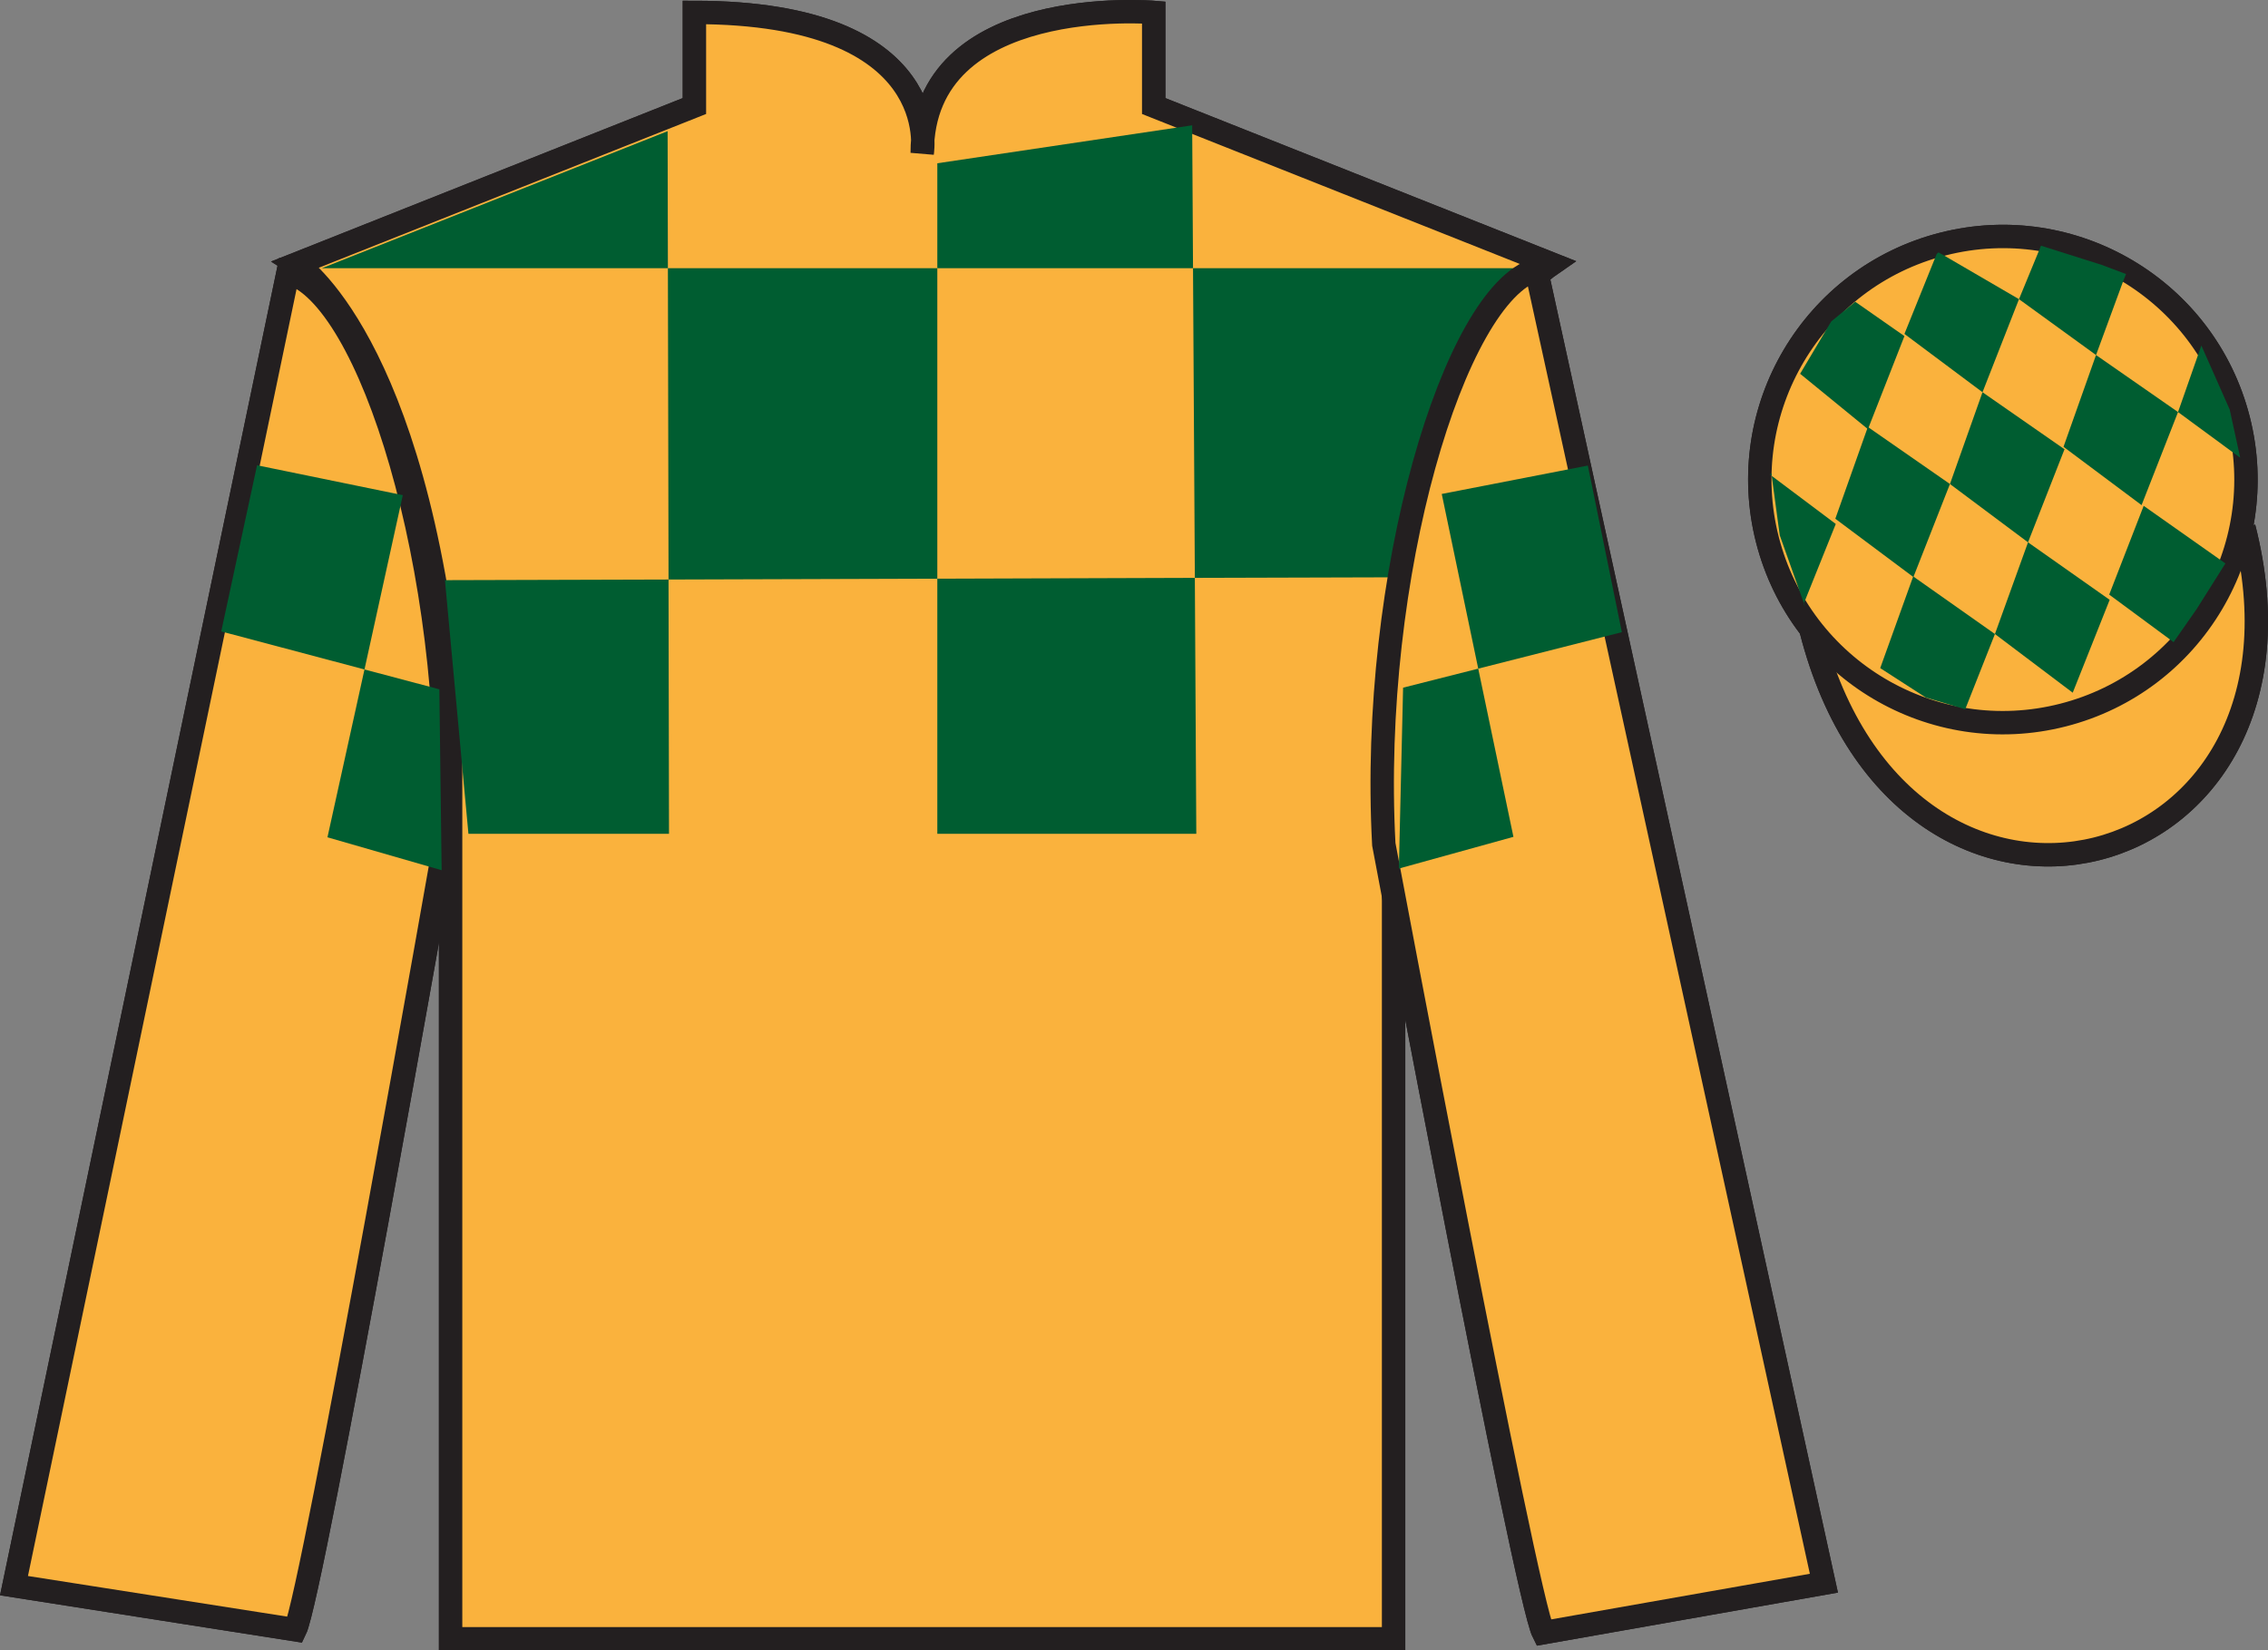 <?xml version="1.0" encoding="UTF-8"?>
<svg xmlns="http://www.w3.org/2000/svg" xmlns:xlink="http://www.w3.org/1999/xlink" width="96.91pt" height="70.53pt" viewBox="0 0 96.91 70.53" version="1.1">
<rect x="0" y="0" width="96.91" height="70.53" fill="#808080" stroke="none"/>
<g id="surface0">
<path style=" stroke:none;fill-rule:nonzero;fill:rgb(100%,100%,100%);fill-opacity:1;" d="M 12.672 11.281 C 12.672 11.281 17.754 14.531 19.254 29.863 C 19.254 29.863 19.254 44.863 19.254 70.031 L 59.547 70.031 L 59.547 29.695 C 59.547 29.695 61.34 14.695 66.297 11.281 L 49.297 4.531 L 49.297 0.531 C 49.297 0.531 39.406 -0.305 39.406 6.531 C 39.406 6.531 40.422 0.531 29.672 0.531 L 29.672 4.531 L 12.672 11.281 "/>
<path style="fill:none;stroke-width:10;stroke-linecap:butt;stroke-linejoin:miter;stroke:rgb(13.73%,12.16%,12.549%);stroke-opacity:1;stroke-miterlimit:4;" d="M 126.719 592.487 C 126.719 592.487 177.539 559.987 192.539 406.667 C 192.539 406.667 192.539 256.667 192.539 4.987 L 595.469 4.987 L 595.469 408.347 C 595.469 408.347 613.398 558.347 662.969 592.487 L 492.969 659.987 L 492.969 699.987 C 492.969 699.987 394.062 708.347 394.062 639.987 C 394.062 639.987 404.219 699.987 296.719 699.987 L 296.719 659.987 L 126.719 592.487 Z M 126.719 592.487 " transform="matrix(0.1,0,0,-0.1,0,70.53)"/>
<path style=" stroke:none;fill-rule:nonzero;fill:rgb(13.73%,12.16%,12.549%);fill-opacity:1;" d="M 28.344 5.066 L 28.469 69.367 L 39.863 69.367 L 39.863 6.438 L 50.758 4.82 L 51.133 69.367 L 59.648 69.367 L 59.648 58.277 L 19.582 58.402 L 19.707 46.812 L 59.648 46.812 L 59.898 35.098 L 19.832 35.098 L 18.828 24.258 L 60.398 24.133 C 60.652 18.836 65.035 10.926 65.035 10.926 L 13.57 10.926 L 28.344 5.066 "/>
<path style="fill:none;stroke-width:10;stroke-linecap:butt;stroke-linejoin:miter;stroke:rgb(13.73%,12.16%,12.549%);stroke-opacity:1;stroke-miterlimit:4;" d="M 126.133 8.855 C 133.516 23.933 190.391 346.98 190.391 346.98 C 194.297 462.019 158.164 579.167 123.086 588.855 L 5.977 27.683 L 126.133 8.855 Z M 126.133 8.855 " transform="matrix(0.1,0,0,-0.1,0,70.53)"/>
<path style="fill:none;stroke-width:10;stroke-linecap:butt;stroke-linejoin:miter;stroke:rgb(13.73%,12.16%,12.549%);stroke-opacity:1;stroke-miterlimit:4;" d="M 779.336 28.738 L 656.406 590.105 C 621.523 579.753 585.156 459.402 591.289 344.48 C 591.289 344.48 651.875 22.527 659.492 7.605 L 779.336 28.738 Z M 779.336 28.738 " transform="matrix(0.1,0,0,-0.1,0,70.53)"/>
<path style="fill:none;stroke-width:10;stroke-linecap:butt;stroke-linejoin:miter;stroke:rgb(13.73%,12.16%,12.549%);stroke-opacity:1;stroke-miterlimit:4;" d="M 881.484 399.714 C 937.07 413.894 970.625 470.456 956.445 526.042 C 942.266 581.628 885.703 615.183 830.156 601.003 C 774.57 586.823 741.016 530.261 755.195 474.675 C 769.375 419.089 825.938 385.534 881.484 399.714 Z M 881.484 399.714 " transform="matrix(0.1,0,0,-0.1,0,70.53)"/>
<path style="fill:none;stroke-width:10;stroke-linecap:butt;stroke-linejoin:miter;stroke:rgb(13.73%,12.16%,12.549%);stroke-opacity:1;stroke-miterlimit:4;" d="M 773.906 435.925 C 813.633 280.261 997.539 327.878 958.789 479.87 " transform="matrix(0.1,0,0,-0.1,0,70.53)"/>
<path style=" stroke:none;fill-rule:nonzero;fill:rgb(97.855%,69.792%,23.972%);fill-opacity:1;" d="M 12.672 11.281 C 12.672 11.281 17.754 14.531 19.254 29.863 C 19.254 29.863 19.254 44.863 19.254 70.031 L 59.547 70.031 L 59.547 29.695 C 59.547 29.695 61.34 14.695 66.297 11.281 L 49.297 4.531 L 49.297 0.531 C 49.297 0.531 39.406 -0.305 39.406 6.531 C 39.406 6.531 40.422 0.531 29.672 0.531 L 29.672 4.531 L 12.672 11.281 "/>
<path style="fill:none;stroke-width:10;stroke-linecap:butt;stroke-linejoin:miter;stroke:rgb(13.73%,12.16%,12.549%);stroke-opacity:1;stroke-miterlimit:4;" d="M 126.719 592.487 C 126.719 592.487 177.539 559.987 192.539 406.667 C 192.539 406.667 192.539 256.667 192.539 4.987 L 595.469 4.987 L 595.469 408.347 C 595.469 408.347 613.398 558.347 662.969 592.487 L 492.969 659.987 L 492.969 699.987 C 492.969 699.987 394.062 708.347 394.062 639.987 C 394.062 639.987 404.219 699.987 296.719 699.987 L 296.719 659.987 L 126.719 592.487 Z M 126.719 592.487 " transform="matrix(0.1,0,0,-0.1,0,70.53)"/>
<path style=" stroke:none;fill-rule:nonzero;fill:rgb(0%,36.333%,19.509%);fill-opacity:1;" d="M 60.582 24.668 C 60.836 19.371 65.219 11.461 65.219 11.461 L 50.977 11.461 L 51.055 24.695 L 60.582 24.668 "/>
<path style=" stroke:none;fill-rule:nonzero;fill:rgb(0%,36.333%,19.509%);fill-opacity:1;" d="M 40.051 24.73 L 40.051 35.633 L 51.117 35.633 L 51.055 24.695 L 40.051 24.73 "/>
<path style=" stroke:none;fill-rule:nonzero;fill:rgb(0%,36.333%,19.509%);fill-opacity:1;" d="M 28.539 11.461 L 28.566 24.766 L 40.051 24.73 L 40.051 11.461 L 28.539 11.461 "/>
<path style=" stroke:none;fill-rule:nonzero;fill:rgb(0%,36.333%,19.509%);fill-opacity:1;" d="M 50.941 5.355 L 40.051 6.977 L 40.051 11.461 L 50.977 11.461 L 50.941 5.355 "/>
<path style=" stroke:none;fill-rule:nonzero;fill:rgb(0%,36.333%,19.509%);fill-opacity:1;" d="M 13.754 11.461 L 28.539 11.461 L 28.527 5.605 L 13.754 11.461 "/>
<path style=" stroke:none;fill-rule:nonzero;fill:rgb(0%,36.333%,19.509%);fill-opacity:1;" d="M 20.016 35.633 L 28.586 35.633 L 28.566 24.766 L 19.012 24.793 L 20.016 35.633 "/>
<path style=" stroke:none;fill-rule:nonzero;fill:rgb(97.855%,69.792%,23.972%);fill-opacity:1;" d="M 12.613 69.645 C 13.352 68.137 19.039 35.832 19.039 35.832 C 19.43 24.328 15.816 12.613 12.309 11.645 L 0.598 67.762 L 12.613 69.645 "/>
<path style="fill:none;stroke-width:10;stroke-linecap:butt;stroke-linejoin:miter;stroke:rgb(13.73%,12.16%,12.549%);stroke-opacity:1;stroke-miterlimit:4;" d="M 126.133 8.855 C 133.516 23.933 190.391 346.98 190.391 346.98 C 194.297 462.019 158.164 579.167 123.086 588.855 L 5.977 27.683 L 126.133 8.855 Z M 126.133 8.855 " transform="matrix(0.1,0,0,-0.1,0,70.53)"/>
<path style=" stroke:none;fill-rule:nonzero;fill:rgb(97.855%,69.792%,23.972%);fill-opacity:1;" d="M 77.934 67.656 L 65.641 11.52 C 62.152 12.555 58.516 24.59 59.129 36.082 C 59.129 36.082 65.188 68.277 65.949 69.77 L 77.934 67.656 "/>
<path style="fill:none;stroke-width:10;stroke-linecap:butt;stroke-linejoin:miter;stroke:rgb(13.73%,12.16%,12.549%);stroke-opacity:1;stroke-miterlimit:4;" d="M 779.336 28.738 L 656.406 590.105 C 621.523 579.753 585.156 459.402 591.289 344.48 C 591.289 344.48 651.875 22.527 659.492 7.605 L 779.336 28.738 Z M 779.336 28.738 " transform="matrix(0.1,0,0,-0.1,0,70.53)"/>
<path style="fill-rule:nonzero;fill:rgb(97.855%,69.792%,23.972%);fill-opacity:1;stroke-width:10;stroke-linecap:butt;stroke-linejoin:miter;stroke:rgb(13.73%,12.16%,12.549%);stroke-opacity:1;stroke-miterlimit:4;" d="M 773.906 435.925 C 813.633 280.261 997.539 327.878 958.789 479.87 " transform="matrix(0.1,0,0,-0.1,0,70.53)"/>
<path style=" stroke:none;fill-rule:nonzero;fill:rgb(0%,36.333%,19.509%);fill-opacity:1;" d="M 18.773 29.457 L 15.574 28.609 L 13.992 35.781 L 18.871 37.188 L 18.773 29.457 "/>
<path style=" stroke:none;fill-rule:nonzero;fill:rgb(0%,36.333%,19.509%);fill-opacity:1;" d="M 10.984 19.883 L 9.453 26.984 L 15.574 28.609 L 17.211 21.16 L 10.984 19.883 "/>
<path style=" stroke:none;fill-rule:nonzero;fill:rgb(0%,36.333%,19.509%);fill-opacity:1;" d="M 59.953 29.387 L 59.773 37.117 L 64.668 35.762 L 63.164 28.574 L 59.953 29.387 "/>
<path style=" stroke:none;fill-rule:nonzero;fill:rgb(0%,36.333%,19.509%);fill-opacity:1;" d="M 67.848 19.895 L 61.605 21.109 L 63.164 28.574 L 69.301 27.016 L 67.848 19.895 "/>
<path style=" stroke:none;fill-rule:nonzero;fill:rgb(13.73%,12.16%,12.549%);fill-opacity:1;" d="M 79.18 12.984 L 78.152 13.828 L 76.824 16.062 L 79.723 18.43 L 81.281 14.453 L 79.18 12.984 "/>
<path style=" stroke:none;fill-rule:nonzero;fill:rgb(13.73%,12.16%,12.549%);fill-opacity:1;" d="M 82.871 10.949 L 82.734 10.875 L 82.66 10.941 L 81.281 14.359 L 84.617 16.852 L 86.176 12.875 L 82.871 10.949 "/>
<path style=" stroke:none;fill-rule:nonzero;fill:rgb(13.73%,12.16%,12.549%);fill-opacity:1;" d="M 89.711 11.41 L 87.121 10.59 L 86.176 12.875 L 89.469 15.262 L 90.625 12.113 L 90.75 11.801 L 89.711 11.41 "/>
<path style=" stroke:none;fill-rule:nonzero;fill:rgb(13.73%,12.16%,12.549%);fill-opacity:1;" d="M 79.723 18.336 L 78.332 22.258 L 81.668 24.75 L 83.227 20.773 L 79.723 18.336 "/>
<path style=" stroke:none;fill-rule:nonzero;fill:rgb(13.73%,12.16%,12.549%);fill-opacity:1;" d="M 84.617 16.852 L 83.227 20.773 L 86.562 23.266 L 88.121 19.289 L 84.617 16.852 "/>
<path style=" stroke:none;fill-rule:nonzero;fill:rgb(13.73%,12.16%,12.549%);fill-opacity:1;" d="M 89.469 15.262 L 88.078 19.184 L 91.414 21.676 L 92.973 17.699 L 89.469 15.262 "/>
<path style=" stroke:none;fill-rule:nonzero;fill:rgb(13.73%,12.16%,12.549%);fill-opacity:1;" d="M 81.66 24.723 L 80.246 28.641 L 82.195 29.898 L 83.883 30.398 L 83.883 30.398 L 85.148 27.184 L 81.66 24.723 "/>
<path style=" stroke:none;fill-rule:nonzero;fill:rgb(13.73%,12.16%,12.549%);fill-opacity:1;" d="M 86.562 23.266 L 85.148 27.184 L 88.473 29.691 L 90.055 25.723 L 86.562 23.266 "/>
<path style=" stroke:none;fill-rule:nonzero;fill:rgb(13.73%,12.16%,12.549%);fill-opacity:1;" d="M 91.504 21.707 L 90.031 25.5 L 92.785 27.531 L 92.785 27.531 L 93.77 26.121 L 94.996 24.168 L 91.504 21.707 "/>
<path style=" stroke:none;fill-rule:nonzero;fill:rgb(13.73%,12.16%,12.549%);fill-opacity:1;" d="M 75.531 20.367 L 75.594 20.305 L 75.953 22.965 L 77.039 26.02 L 76.977 25.895 L 78.348 22.48 L 75.531 20.367 "/>
<path style=" stroke:none;fill-rule:nonzero;fill:rgb(13.73%,12.16%,12.549%);fill-opacity:1;" d="M 93.969 14.855 L 93.969 14.855 L 92.973 17.699 L 95.629 19.652 L 95.629 19.652 L 95.184 17.59 L 93.969 14.855 "/>
<path style=" stroke:none;fill-rule:nonzero;fill:rgb(97.855%,69.792%,23.972%);fill-opacity:1;" d="M 88.148 30.559 C 93.707 29.141 97.062 23.484 95.645 17.926 C 94.227 12.367 88.57 9.012 83.016 10.43 C 77.457 11.848 74.102 17.504 75.52 23.062 C 76.938 28.621 82.594 31.977 88.148 30.559 "/>
<path style="fill:none;stroke-width:10;stroke-linecap:butt;stroke-linejoin:miter;stroke:rgb(13.73%,12.16%,12.549%);stroke-opacity:1;stroke-miterlimit:4;" d="M 881.484 399.714 C 937.07 413.894 970.625 470.456 956.445 526.042 C 942.266 581.628 885.703 615.183 830.156 601.003 C 774.57 586.823 741.016 530.261 755.195 474.675 C 769.375 419.089 825.938 385.534 881.484 399.714 Z M 881.484 399.714 " transform="matrix(0.1,0,0,-0.1,0,70.53)"/>
<path style=" stroke:none;fill-rule:nonzero;fill:rgb(0%,36.333%,19.509%);fill-opacity:1;" d="M 79.273 12.895 L 78.246 13.738 L 76.918 15.973 L 79.816 18.34 L 81.375 14.363 L 79.273 12.895 "/>
<path style=" stroke:none;fill-rule:nonzero;fill:rgb(0%,36.333%,19.509%);fill-opacity:1;" d="M 82.965 10.859 L 82.828 10.785 L 82.754 10.852 L 81.375 14.27 L 84.711 16.762 L 86.27 12.785 L 82.965 10.859 "/>
<path style=" stroke:none;fill-rule:nonzero;fill:rgb(0%,36.333%,19.509%);fill-opacity:1;" d="M 89.805 11.32 L 87.211 10.5 L 86.27 12.785 L 89.562 15.172 L 90.719 12.023 L 90.844 11.711 L 89.805 11.32 "/>
<path style=" stroke:none;fill-rule:nonzero;fill:rgb(0%,36.333%,19.509%);fill-opacity:1;" d="M 79.812 18.246 L 78.422 22.168 L 81.758 24.66 L 83.32 20.684 L 79.812 18.246 "/>
<path style=" stroke:none;fill-rule:nonzero;fill:rgb(0%,36.333%,19.509%);fill-opacity:1;" d="M 84.711 16.762 L 83.32 20.684 L 86.656 23.176 L 88.215 19.199 L 84.711 16.762 "/>
<path style=" stroke:none;fill-rule:nonzero;fill:rgb(0%,36.333%,19.509%);fill-opacity:1;" d="M 89.562 15.172 L 88.172 19.094 L 91.508 21.586 L 93.066 17.609 L 89.562 15.172 "/>
<path style=" stroke:none;fill-rule:nonzero;fill:rgb(0%,36.333%,19.509%);fill-opacity:1;" d="M 81.75 24.633 L 80.34 28.551 L 82.289 29.809 L 83.973 30.309 L 83.973 30.309 L 85.242 27.094 L 81.75 24.633 "/>
<path style=" stroke:none;fill-rule:nonzero;fill:rgb(0%,36.333%,19.509%);fill-opacity:1;" d="M 86.656 23.176 L 85.242 27.094 L 88.566 29.602 L 90.145 25.633 L 86.656 23.176 "/>
<path style=" stroke:none;fill-rule:nonzero;fill:rgb(0%,36.333%,19.509%);fill-opacity:1;" d="M 91.598 21.617 L 90.125 25.41 L 92.875 27.441 L 92.875 27.441 L 93.859 26.031 L 95.09 24.078 L 91.598 21.617 "/>
<path style=" stroke:none;fill-rule:nonzero;fill:rgb(0%,36.333%,19.509%);fill-opacity:1;" d="M 75.625 20.277 L 75.688 20.215 L 76.047 22.875 L 77.133 25.93 L 77.07 25.805 L 78.441 22.391 L 75.625 20.277 "/>
<path style=" stroke:none;fill-rule:nonzero;fill:rgb(0%,36.333%,19.509%);fill-opacity:1;" d="M 94.062 14.766 L 94.062 14.766 L 93.066 17.609 L 95.723 19.562 L 95.723 19.562 L 95.273 17.5 L 94.062 14.766 "/>
</g>
</svg>
